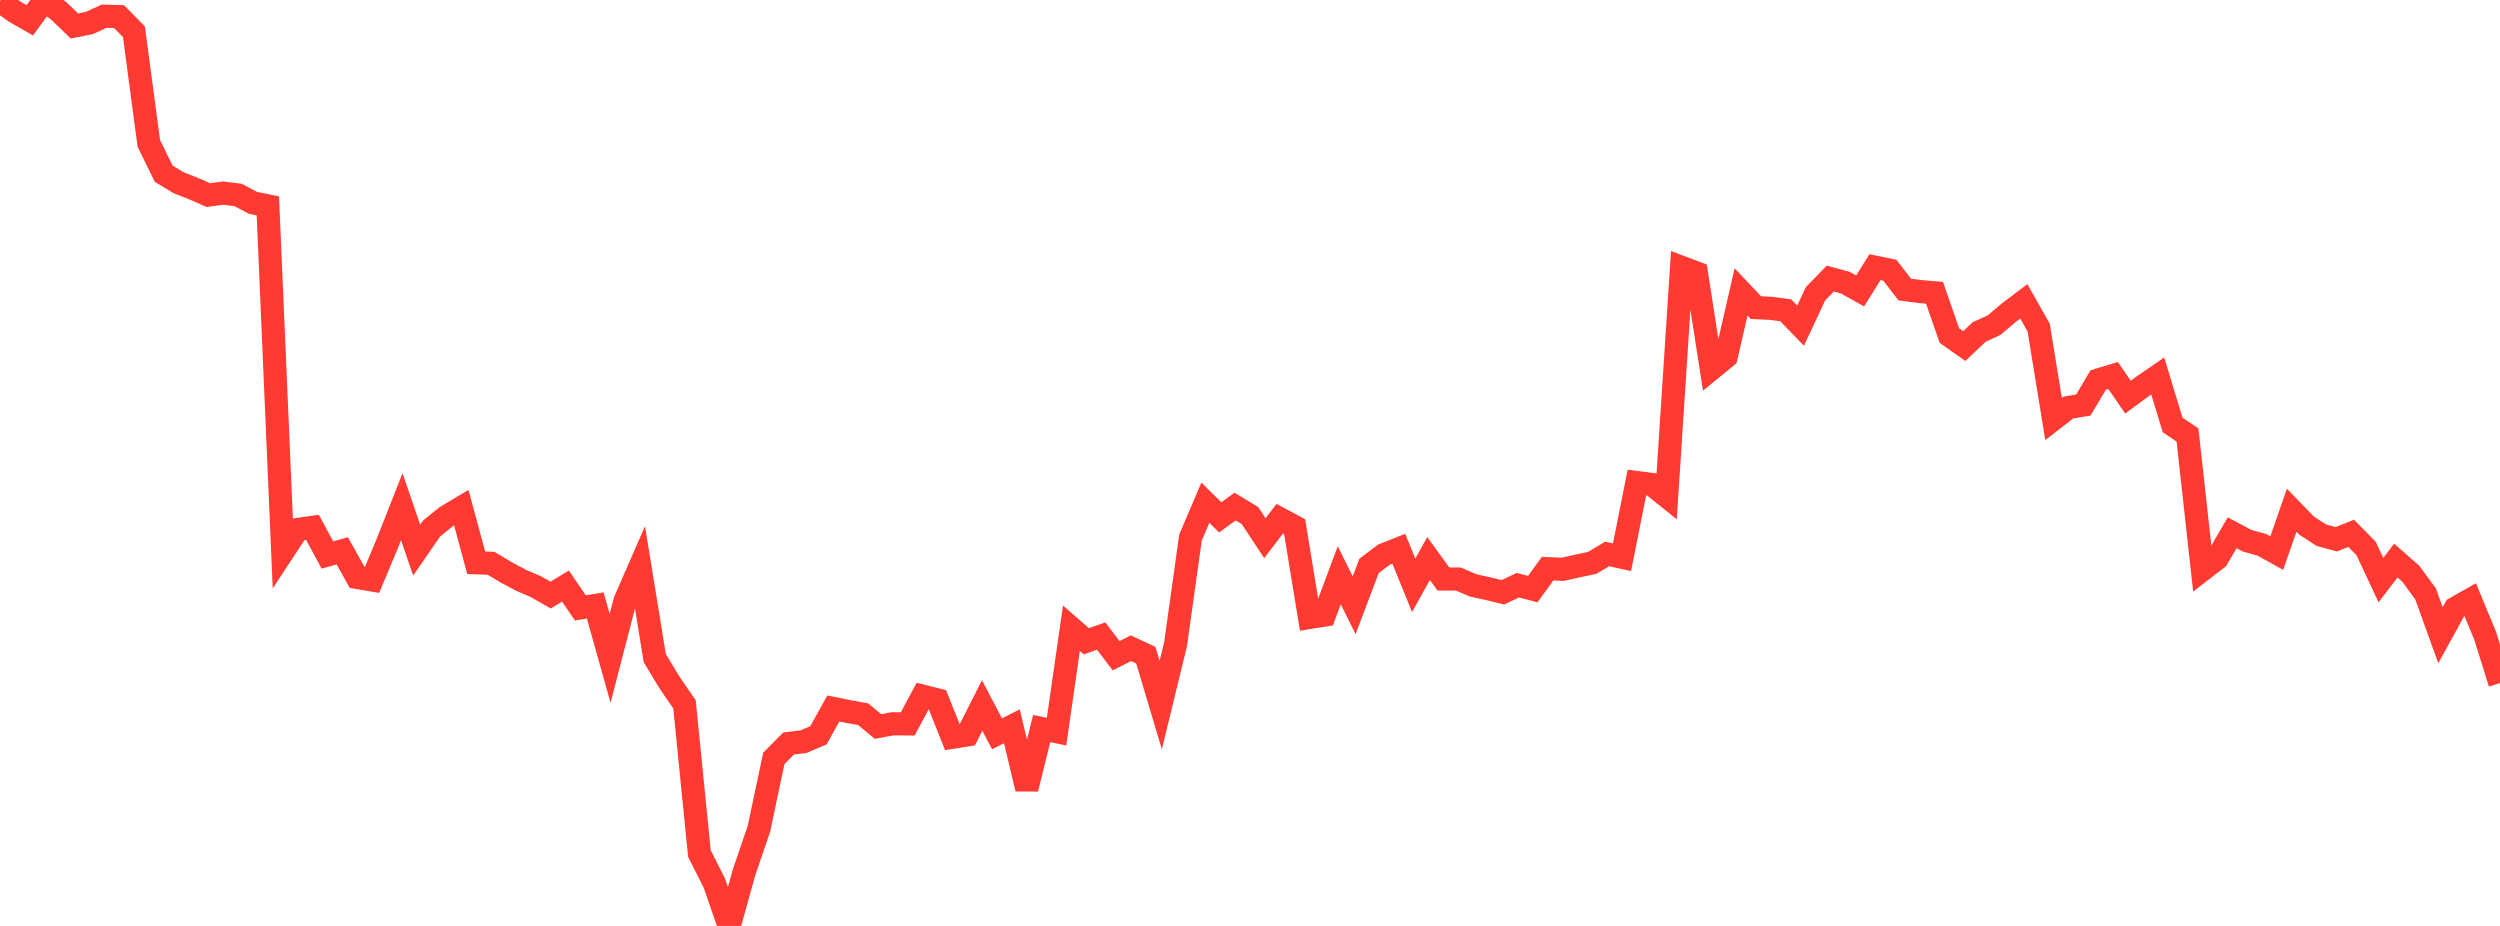 <?xml version="1.0" standalone="no"?>
<!DOCTYPE svg PUBLIC "-//W3C//DTD SVG 1.1//EN" "http://www.w3.org/Graphics/SVG/1.1/DTD/svg11.dtd">

<svg width="135" height="50" viewBox="0 0 135 50" preserveAspectRatio="none" 
  xmlns="http://www.w3.org/2000/svg"
  xmlns:xlink="http://www.w3.org/1999/xlink">


<polyline points="0.0, 0.058 0.804, 0.636 1.607, 1.095 2.411, 0.0 3.214, 0.626 4.018, 1.403 4.821, 1.245 5.625, 0.874 6.429, 0.896 7.232, 1.716 8.036, 7.744 8.839, 9.379 9.643, 9.866 10.446, 10.182 11.25, 10.536 12.054, 10.427 12.857, 10.528 13.661, 10.954 14.464, 11.119 15.268, 29.815 16.071, 28.593 16.875, 28.477 17.679, 29.969 18.482, 29.744 19.286, 31.182 20.089, 31.318 20.893, 29.399 21.696, 27.361 22.5, 29.707 23.304, 28.542 24.107, 27.893 24.911, 27.413 25.714, 30.389 26.518, 30.417 27.321, 30.899 28.125, 31.33 28.929, 31.676 29.732, 32.134 30.536, 31.65 31.339, 32.826 32.143, 32.694 32.946, 35.553 33.75, 32.449 34.554, 30.607 35.357, 35.537 36.161, 36.869 36.964, 38.037 37.768, 46.09 38.571, 47.68 39.375, 50.0 40.179, 47.104 40.982, 44.756 41.786, 40.953 42.589, 40.147 43.393, 40.05 44.196, 39.706 45.0, 38.259 45.804, 38.421 46.607, 38.564 47.411, 39.23 48.214, 39.084 49.018, 39.091 49.821, 37.593 50.625, 37.797 51.429, 39.812 52.232, 39.686 53.036, 38.095 53.839, 39.625 54.643, 39.219 55.446, 42.595 56.25, 39.342 57.054, 39.508 57.857, 33.924 58.661, 34.627 59.464, 34.348 60.268, 35.408 61.071, 35.004 61.875, 35.379 62.679, 38.074 63.482, 34.781 64.286, 29.029 65.089, 27.147 65.893, 27.936 66.696, 27.354 67.5, 27.842 68.304, 29.061 69.107, 28.012 69.911, 28.442 70.714, 33.343 71.518, 33.213 72.321, 31.063 73.125, 32.683 73.929, 30.559 74.732, 29.951 75.536, 29.634 76.339, 31.609 77.143, 30.163 77.946, 31.266 78.75, 31.268 79.554, 31.613 80.357, 31.789 81.161, 31.984 81.964, 31.599 82.768, 31.813 83.571, 30.707 84.375, 30.743 85.179, 30.565 85.982, 30.395 86.786, 29.914 87.589, 30.091 88.393, 26.058 89.196, 26.16 90.0, 26.804 90.804, 14.438 91.607, 14.741 92.411, 19.922 93.214, 19.265 94.018, 15.764 94.821, 16.613 95.625, 16.65 96.429, 16.755 97.232, 17.584 98.036, 15.866 98.839, 15.043 99.643, 15.262 100.446, 15.711 101.25, 14.427 102.054, 14.592 102.857, 15.636 103.661, 15.742 104.464, 15.811 105.268, 18.121 106.071, 18.687 106.875, 17.927 107.679, 17.559 108.482, 16.881 109.286, 16.272 110.089, 17.693 110.893, 22.629 111.696, 22.005 112.5, 21.873 113.304, 20.519 114.107, 20.277 114.911, 21.445 115.714, 20.854 116.518, 20.301 117.321, 22.947 118.125, 23.49 118.929, 30.771 119.732, 30.152 120.536, 28.77 121.339, 29.196 122.143, 29.421 122.946, 29.866 123.75, 27.553 124.554, 28.383 125.357, 28.902 126.161, 29.121 126.964, 28.8 127.768, 29.616 128.571, 31.327 129.375, 30.269 130.179, 30.976 130.982, 32.074 131.786, 34.302 132.589, 32.841 133.393, 32.386 134.196, 34.325 135.0, 36.887" fill="none" stroke="#ff3a33" stroke-width="1.25"/>

</svg>